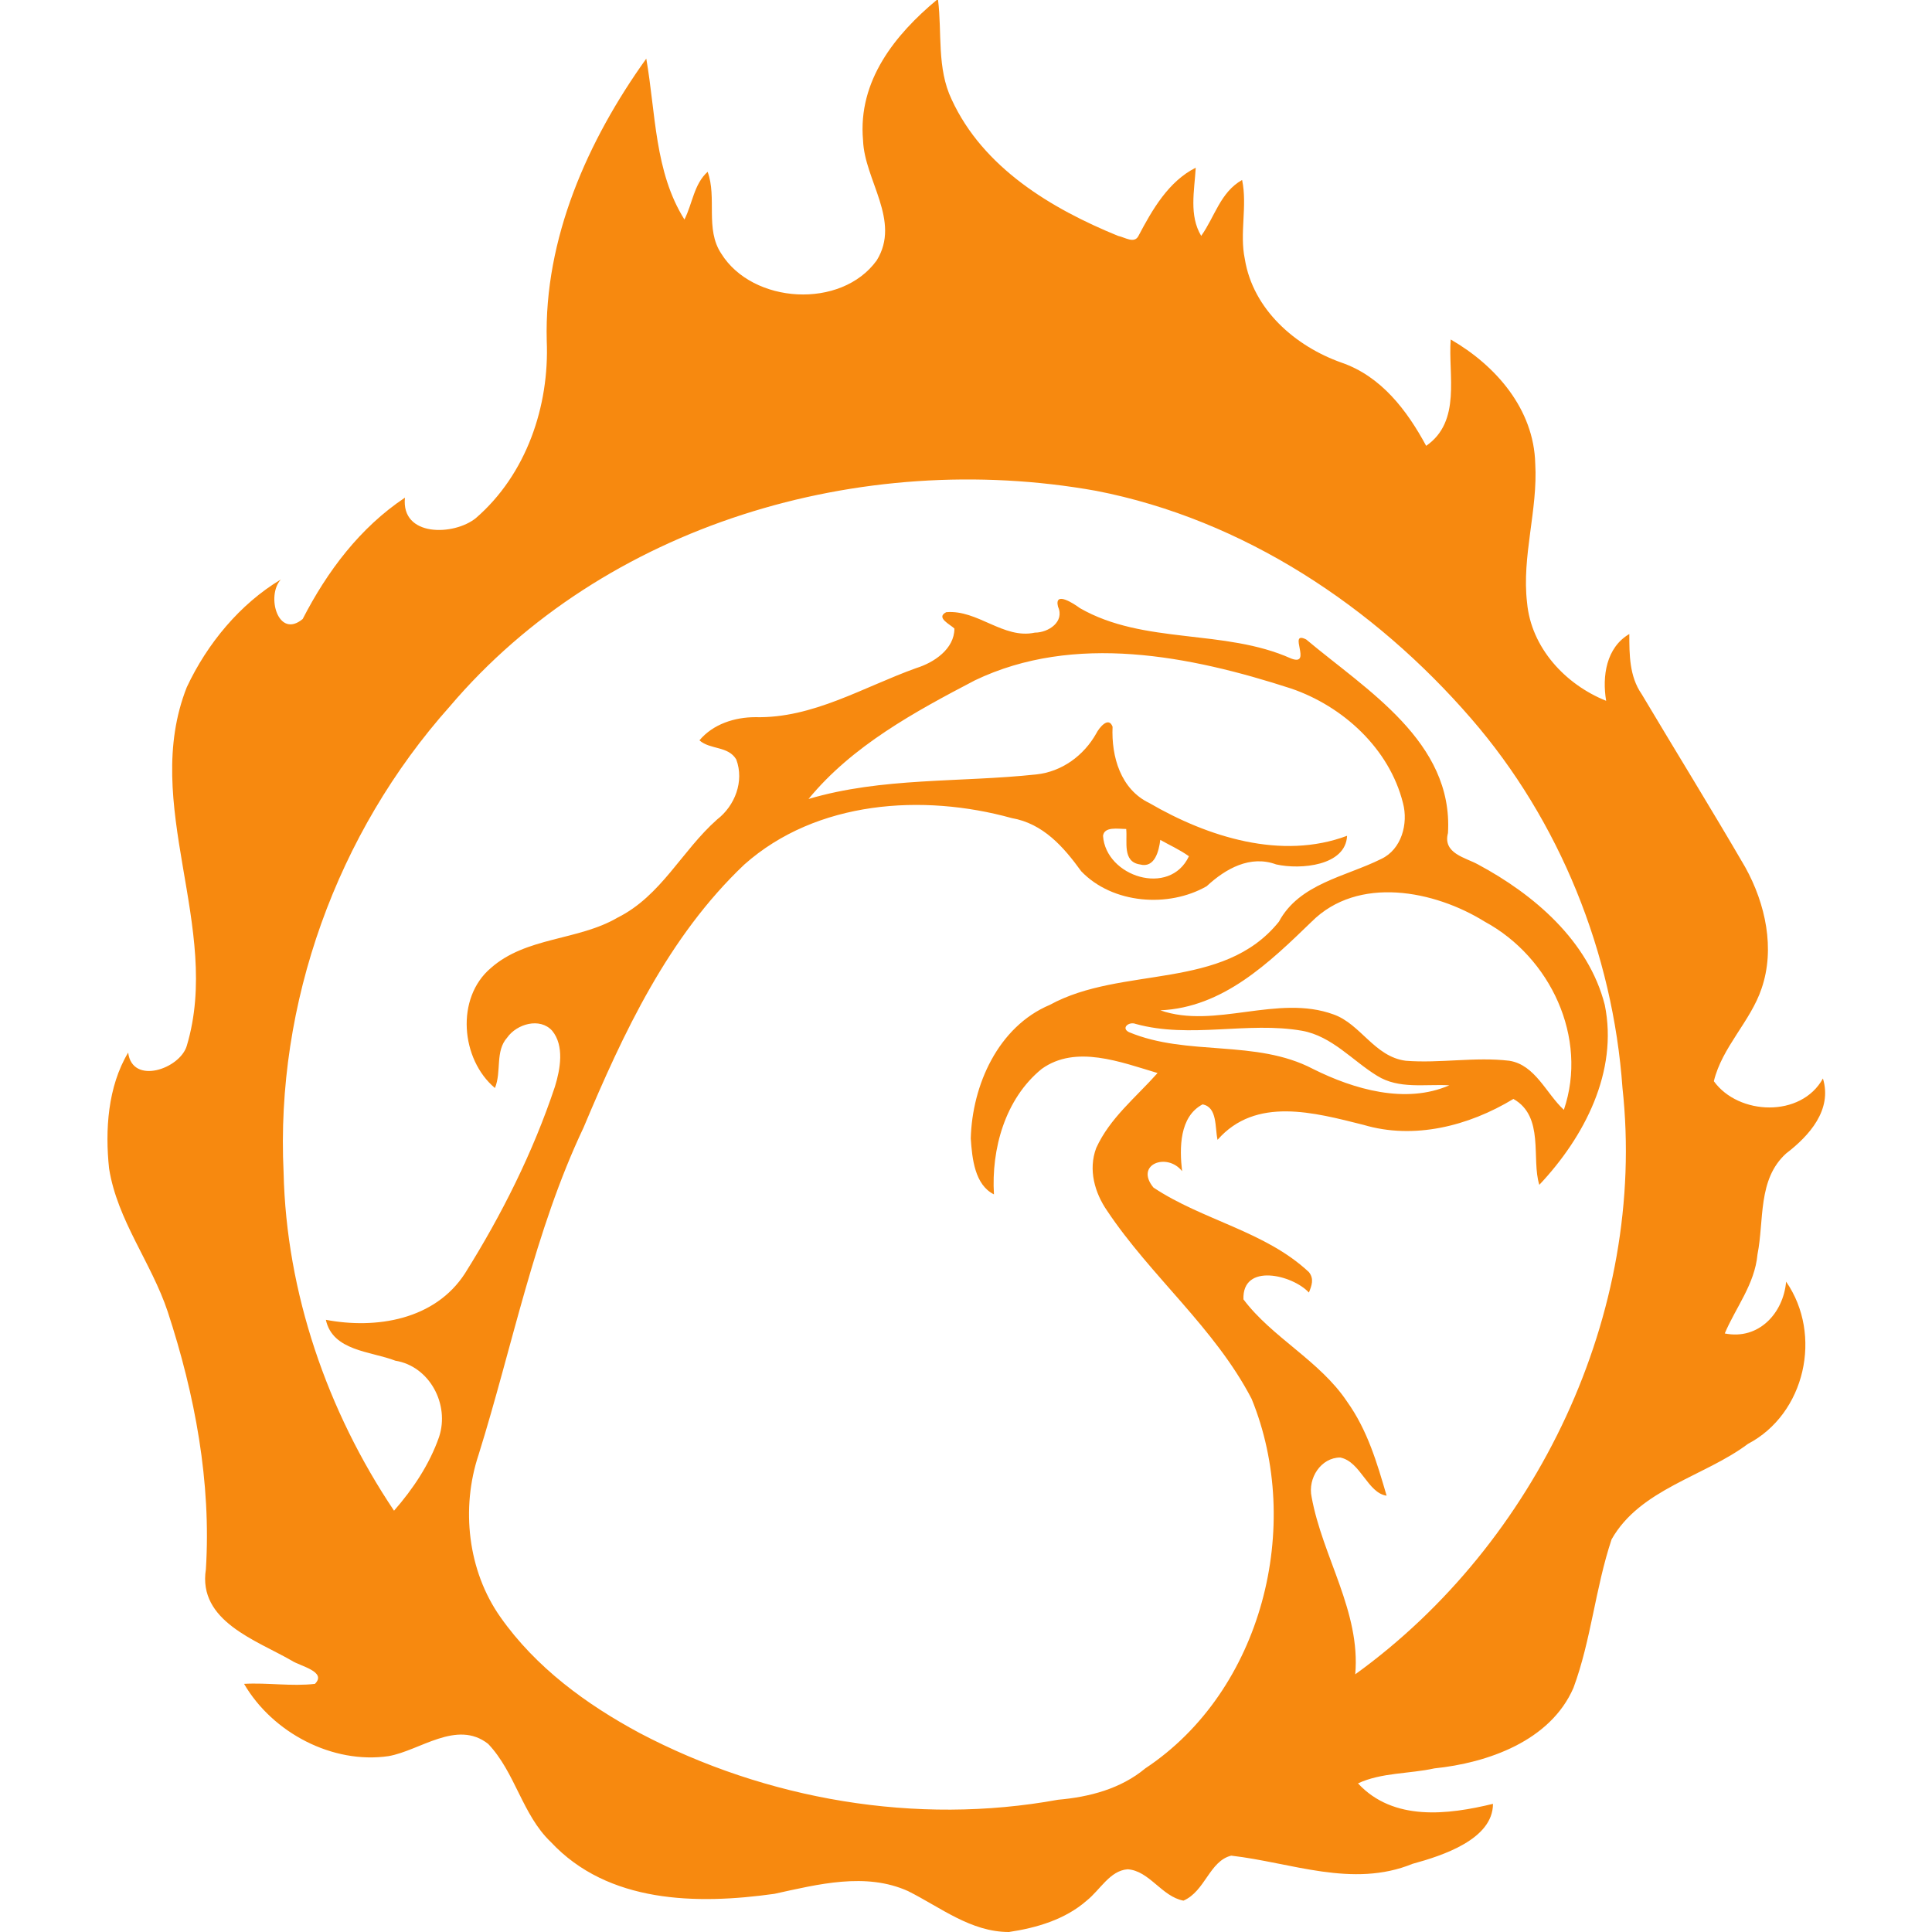 <?xml version="1.0" encoding="utf-8"?>
<svg xmlns="http://www.w3.org/2000/svg" xmlns:xlink="http://www.w3.org/1999/xlink" version="1.1" id="Layer_1" x="0px" y="0px" viewBox="0 0 141.7 141.7" style="enable-background:new 0 0 141.7 141.7;">
<style type="text/css">
	.st0{fill:#F7890F;}
</style>
<g>
	<g>
		<path class="st0" d="M68.7,0h0.1c0.3,2.4-0.1,5,1,7.3c2.3,5,7.3,8,12.2,10c0.5,0.1,1.2,0.6,1.5,0c1-1.9,2.2-4,4.2-5&#xA;			c-0.1,1.7-0.5,3.5,0.4,5c1-1.4,1.4-3.2,3-4.1c0.4,1.9-0.2,3.9,0.2,5.8c0.6,3.7,3.7,6.4,7.1,7.6c2.9,1,4.8,3.5,6.2,6.1&#xA;			c2.6-1.8,1.6-5.2,1.8-7.8c3.3,1.9,6.1,5.1,6.2,9.1c0.2,3.4-1,6.8-0.6,10.2c0.3,3.3,2.8,6,5.8,7.2c-0.3-1.8,0-3.9,1.7-4.9&#xA;			c0,1.5,0,3.1,0.9,4.4c2.5,4.2,5.1,8.4,7.6,12.7c1.5,2.7,2.2,6,1.2,8.9c-0.8,2.4-2.9,4.3-3.5,6.8c1.8,2.5,6.4,2.7,8-0.2&#xA;			c0.7,2.3-1,4.2-2.7,5.5c-2.1,1.9-1.6,4.9-2.1,7.4c-0.2,2.2-1.6,3.9-2.4,5.8c2.5,0.5,4.3-1.5,4.5-3.8c2.7,3.9,1.4,9.7-2.8,11.9&#xA;			c-3.2,2.4-7.9,3.3-10,7c-1.2,3.6-1.5,7.4-2.8,10.9c-1.7,3.9-6.3,5.5-10.2,5.9c-1.8,0.4-3.9,0.3-5.6,1.1c2.6,2.8,6.6,2.3,9.9,1.5&#xA;			c0,2.6-3.7,3.8-5.9,4.4c-4.4,1.8-8.9-0.1-13.3-0.6c-1.6,0.4-1.9,2.6-3.5,3.3c-1.6-0.3-2.5-2.2-4.1-2.3c-1.3,0.1-2,1.5-3,2.3&#xA;			c-1.6,1.4-3.7,2-5.7,2.3c-2.8,0-5-1.8-7.4-3c-3.1-1.4-6.6-0.5-9.8,0.2c-5.7,0.8-12.2,0.7-16.4-3.8c-2.1-2-2.6-5.1-4.6-7.2&#xA;			c-2.3-1.8-5,0.5-7.3,0.9c-4.1,0.6-8.5-1.7-10.6-5.3c1.7-0.1,3.5,0.2,5.2,0c0.9-0.9-1.1-1.3-1.7-1.7c-2.6-1.5-6.9-2.9-6.3-6.7&#xA;			c0.4-6.4-0.8-12.8-2.8-18.9c-1.2-3.6-3.7-6.7-4.3-10.5c-0.3-2.8-0.1-6,1.4-8.5c0.3,2.4,3.8,1.2,4.3-0.5c2.6-8.7-3.4-17.7,0-26.3&#xA;			c1.5-3.2,3.9-6.1,6.9-7.9c-1.1,1.2-0.2,4.4,1.6,2.9c1.8-3.5,4.2-6.7,7.5-8.9c-0.3,2.9,3.6,2.8,5.2,1.5c3.7-3.2,5.4-8.2,5.2-13&#xA;			c-0.2-7.5,3-14.7,7.3-20.7c0.7,4,0.6,8.3,2.8,11.8c0.6-1.2,0.7-2.6,1.7-3.5c0.7,1.9-0.2,4.2,1,6c2.3,3.7,8.8,4.1,11.4,0.5&#xA;			c1.8-2.9-0.9-5.9-1-8.8C62.9,5.9,65.7,2.5,68.7,0z M33,51.8C24.7,61.1,20.2,73.6,20.8,86c0.2,8.8,3.2,17.5,8.1,24.8&#xA;			c1.4-1.6,2.6-3.4,3.3-5.4c0.8-2.4-0.7-5.2-3.2-5.6c-1.8-0.7-4.6-0.7-5.1-3c3.7,0.7,8,0,10.2-3.4c2.7-4.3,5-8.9,6.6-13.7&#xA;			c0.4-1.3,0.7-3-0.2-4.1c-0.9-1-2.6-0.5-3.3,0.5c-0.9,1-0.4,2.5-0.9,3.7c-2.5-2.1-2.9-6.6-0.3-8.8c2.6-2.3,6.4-2,9.3-3.7&#xA;			c3.2-1.6,4.7-4.9,7.3-7.2c1.3-1,2-2.8,1.4-4.4c-0.6-1-1.9-0.7-2.7-1.4c1-1.2,2.6-1.7,4.1-1.7c4.2,0.1,7.9-2.2,11.8-3.6&#xA;			c1.3-0.4,2.8-1.4,2.8-2.9c-0.3-0.3-1.4-0.8-0.6-1.2c2.3-0.2,4.2,2,6.5,1.5c1,0,2.2-0.8,1.7-1.9c-0.3-1.2,1.2-0.2,1.6,0.1&#xA;			c4.7,2.7,10.6,1.5,15.5,3.7c1.6,0.6-0.3-2.1,1.1-1.4c4.4,3.7,10.8,7.5,10.4,14.2c-0.4,1.5,1.3,1.8,2.2,2.3&#xA;			c4.1,2.2,8.1,5.6,9.3,10.3c1,4.9-1.5,9.7-4.8,13.2c-0.6-1.9,0.4-5-1.9-6.3c-3.3,2-7.3,3-11,1.9c-3.6-0.9-7.9-2.1-10.7,1.1&#xA;			c-0.2-0.9,0-2.4-1.1-2.6c-1.7,0.9-1.7,3.2-1.5,4.9c-1.1-1.4-3.5-0.5-2.1,1.2c3.6,2.4,8.2,3.2,11.4,6.2c0.4,0.5,0.2,1,0,1.5&#xA;			c-1.2-1.3-4.9-2.2-4.8,0.5c2.1,2.8,5.6,4.5,7.6,7.5c1.5,2.1,2.2,4.5,2.9,6.9c-1.4-0.2-1.9-2.5-3.4-2.8c-1.4,0-2.4,1.5-2.1,2.9&#xA;			c0.8,4.4,3.6,8.4,3.2,13c13.3-9.6,21.4-26.5,19.6-43c-0.7-9.9-4.6-19.6-11.1-27.1c-7.1-8.2-16.7-14.6-27.5-16.7&#xA;			C63.1,32.9,44.3,38.5,33,51.8z M71.5,49.9c-4.4,2.3-9,4.8-12.2,8.7c5.4-1.6,11.1-1.2,16.7-1.8c1.9-0.2,3.5-1.4,4.4-3&#xA;			c0.2-0.4,0.9-1.3,1.2-0.5c-0.1,2.2,0.6,4.6,2.7,5.6c4.3,2.5,9.7,4.2,14.5,2.4c-0.1,2.2-3.4,2.5-5.2,2.1c-1.9-0.7-3.7,0.3-5.1,1.6&#xA;			c-2.8,1.6-6.9,1.3-9.2-1.1c-1.3-1.8-2.8-3.5-5.1-3.9c-6.5-1.8-14.3-1.3-19.6,3.4c-5.6,5.3-8.9,12.4-11.8,19.3&#xA;			c-3.6,7.6-5.2,16-7.7,24c-1.3,3.9-0.8,8.5,1.6,11.9c2.6,3.7,6.3,6.4,10.2,8.5c9.3,4.9,20.3,6.8,30.7,4.9c2.3-0.2,4.6-0.8,6.4-2.3&#xA;			c8.6-5.7,11.6-17.8,7.8-27.1c-2.7-5.2-7.4-9-10.6-13.8c-0.9-1.3-1.4-3-0.8-4.6c1-2.2,2.9-3.7,4.5-5.5c-2.7-0.8-6-2.1-8.5-0.3&#xA;			c-2.7,2.2-3.7,5.9-3.5,9.2c-1.4-0.7-1.6-2.6-1.7-4.1c0.1-3.9,2-8.2,5.8-9.8c5.3-2.9,12.7-1,16.8-6.1c1.5-2.8,4.9-3.3,7.5-4.6&#xA;			c1.5-0.7,2-2.6,1.6-4.1c-1-4-4.4-7.1-8.2-8.4C87.3,48.1,78.8,46.4,71.5,49.9z M80.9,61.3c0.2,3,4.9,4.5,6.3,1.5&#xA;			c-0.7-0.5-1.4-0.8-2.1-1.2c-0.1,0.8-0.4,2.1-1.5,1.8c-1.3-0.2-0.9-1.7-1-2.6C82,60.8,81,60.6,80.9,61.3z M96.2,67.6&#xA;			c-3.1,3-6.5,6.3-11.1,6.5c4,1.4,8.6-1.2,12.7,0.3c2,0.7,3,3.1,5.3,3.4c2.5,0.2,5.1-0.3,7.6,0c1.9,0.3,2.7,2.4,4,3.6&#xA;			c1.8-5.3-1-11.2-5.8-13.8C105.2,65.3,99.6,64.2,96.2,67.6z M82.8,75.7c4.3,1.8,9.3,0.5,13.5,2.7c3,1.5,6.8,2.6,10,1.2&#xA;			c-1.8-0.1-3.7,0.3-5.3-0.7c-1.8-1.1-3.3-2.9-5.5-3.3c-4-0.7-8.2,0.6-12.2-0.5C82.8,74.9,82.2,75.4,82.8,75.7z"/>
	</g>
</g>
</svg>